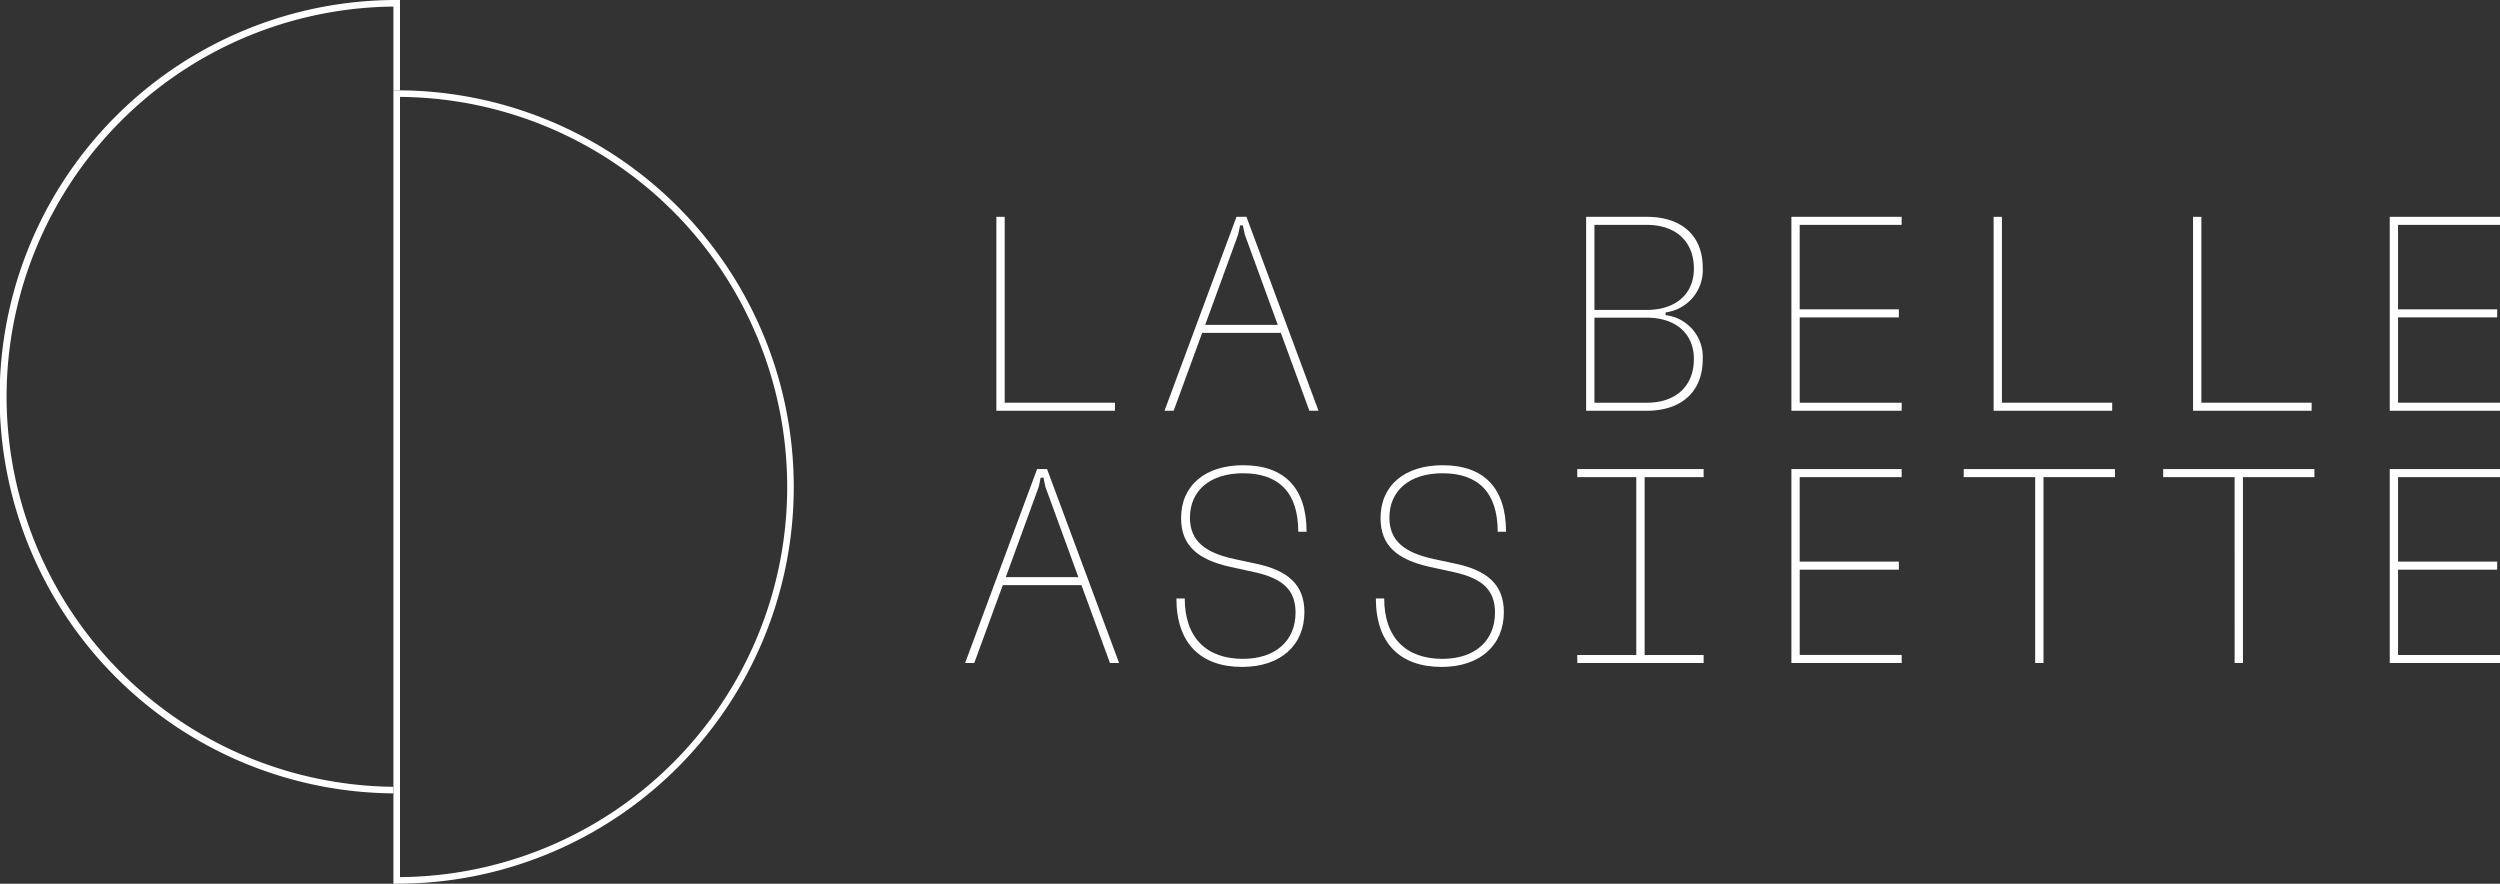 <svg xmlns="http://www.w3.org/2000/svg" xmlns:xlink="http://www.w3.org/1999/xlink" width="228" height="80.594" viewBox="0 0 228 80.594">
  <rect x="0" y="0" width="228" height="80.594" fill="#333333" stroke="none"/>
  <defs>
    <clipPath id="clip-path">
      <rect id="長方形_6519" data-name="長方形 6519" width="228" height="80.594" fill="none"/>
    </clipPath>
  </defs>
  <g id="グループ_16693" data-name="グループ 16693" clip-path="url(#clip-path)">
    <path id="パス_11405" data-name="パス 11405" d="M.6,36.179A35.621,35.621,0,0,1,35.879.6V8.235l.6,0V0h-.3a36.178,36.178,0,0,0-.3,72.355v-.6A35.62,35.62,0,0,1,.6,36.179" fill="#fff"/>
    <path id="パス_11406" data-name="パス 11406" d="M60.781,13.817l-.6,0V86.172h.3a36.178,36.178,0,0,0,.3-72.355m0,71.754V14.415a35.579,35.579,0,0,1,0,71.156" transform="translate(-24.301 -5.578)" fill="#fff"/>
    <path id="パス_11407" data-name="パス 11407" d="M152.415,33.168h.758V50.12h10.055v.733H152.415Z" transform="translate(-61.546 -13.393)" fill="#fff"/>
    <path id="パス_11408" data-name="パス 11408" d="M184.7,33.168h.909l6.569,17.684h-.833l-2.6-7.1h-7.175l-2.6,7.1h-.834Zm3.764,9.853-3.007-8.236-.176-.833h-.253l-.177.833-3.006,8.236Z" transform="translate(-71.932 -13.393)" fill="#fff"/>
    <path id="パス_11409" data-name="パス 11409" d="M242.631,33.168h5.533c3.209,0,5.1,1.743,5.1,4.623a3.887,3.887,0,0,1-3.385,4.092v.253a3.829,3.829,0,0,1,3.385,4.017c0,2.93-1.895,4.7-5.1,4.7h-5.533Zm5.533,8.489c2.627,0,4.295-1.44,4.295-3.764,0-2.476-1.642-3.992-4.295-3.992h-4.775v7.756Zm0,8.464c2.653,0,4.295-1.516,4.295-3.992,0-2.324-1.668-3.764-4.295-3.764h-4.775V50.12Z" transform="translate(-97.976 -13.393)" fill="#fff"/>
    <path id="パス_11410" data-name="パス 11410" d="M274.032,33.168h10.055V33.9h-9.3v7.705h9.044v.733H274.79V50.12h9.3v.733H274.032Z" transform="translate(-110.656 -13.393)" fill="#fff"/>
    <path id="パス_11411" data-name="パス 11411" d="M304.965,33.168h.758V50.12h10.055v.733H304.965Z" transform="translate(-123.147 -13.393)" fill="#fff"/>
    <path id="パス_11412" data-name="パス 11412" d="M335.474,33.168h.758V50.12h10.055v.733H335.474Z" transform="translate(-135.467 -13.393)" fill="#fff"/>
    <path id="パス_11413" data-name="パス 11413" d="M365.561,33.168h10.055V33.9h-9.3v7.705h9.044v.733h-9.044V50.12h9.3v.733H365.561Z" transform="translate(-147.616 -13.393)" fill="#fff"/>
    <path id="パス_11414" data-name="パス 11414" d="M154.195,71.757h.909l6.569,17.684h-.833l-2.6-7.1h-7.175l-2.6,7.1h-.834Zm3.764,9.853-3.007-8.236-.176-.833h-.253l-.177.833L151.34,81.61Z" transform="translate(-59.612 -28.976)" fill="#fff"/>
    <path id="パス_11415" data-name="パス 11415" d="M179.958,83.316h.758c0,3.613,2.022,5.508,5.306,5.508,2.931,0,4.8-1.617,4.8-4.219,0-2.021-1.112-3.107-3.739-3.688l-2.2-.48c-2.981-.657-4.5-1.946-4.5-4.446,0-3.007,2.223-4.826,5.659-4.826,3.789,0,5.785,2.1,5.785,6.063h-.758c0-3.588-1.793-5.331-5.027-5.331-3.057,0-4.851,1.617-4.851,4.043,0,2.147,1.389,3.209,4.092,3.789l2,.429c2.8.607,4.346,1.87,4.346,4.4,0,3.006-2.147,5-5.685,5-3.789,0-5.988-2.173-5.988-6.24" transform="translate(-72.668 -28.736)" fill="#fff"/>
    <path id="パス_11416" data-name="パス 11416" d="M210.468,83.316h.758c0,3.613,2.022,5.508,5.306,5.508,2.931,0,4.8-1.617,4.8-4.219,0-2.021-1.112-3.107-3.739-3.688l-2.2-.48c-2.981-.657-4.5-1.946-4.5-4.446,0-3.007,2.223-4.826,5.659-4.826,3.789,0,5.785,2.1,5.785,6.063h-.758c0-3.588-1.793-5.331-5.027-5.331-3.057,0-4.851,1.617-4.851,4.043,0,2.147,1.389,3.209,4.092,3.789l2,.429c2.8.607,4.346,1.87,4.346,4.4,0,3.006-2.147,5-5.685,5-3.789,0-5.988-2.173-5.988-6.24" transform="translate(-84.988 -28.736)" fill="#fff"/>
    <path id="パス_11417" data-name="パス 11417" d="M241.275,88.709h5.381V72.49h-5.381v-.733H252.8v.733h-5.381V88.709H252.8v.732h-11.52Z" transform="translate(-97.428 -28.976)" fill="#fff"/>
    <path id="パス_11418" data-name="パス 11418" d="M274.032,71.757h10.055v.733h-9.3v7.705h9.044v.733H274.79v7.781h9.3v.733H274.032Z" transform="translate(-110.656 -28.976)" fill="#fff"/>
    <path id="パス_11419" data-name="パス 11419" d="M306.907,72.49h-6.518v-.733h13.794v.733h-6.518V89.441h-.758Z" transform="translate(-121.299 -28.976)" fill="#fff"/>
    <path id="パス_11420" data-name="パス 11420" d="M337.416,72.49H330.9v-.733h13.794v.733h-6.518V89.441h-.758Z" transform="translate(-133.619 -28.976)" fill="#fff"/>
    <path id="パス_11421" data-name="パス 11421" d="M365.561,71.757h10.055v.733h-9.3v7.705h9.044v.733h-9.044v7.781h9.3v.733H365.561Z" transform="translate(-147.616 -28.976)" fill="#fff"/>
  </g>
</svg>
